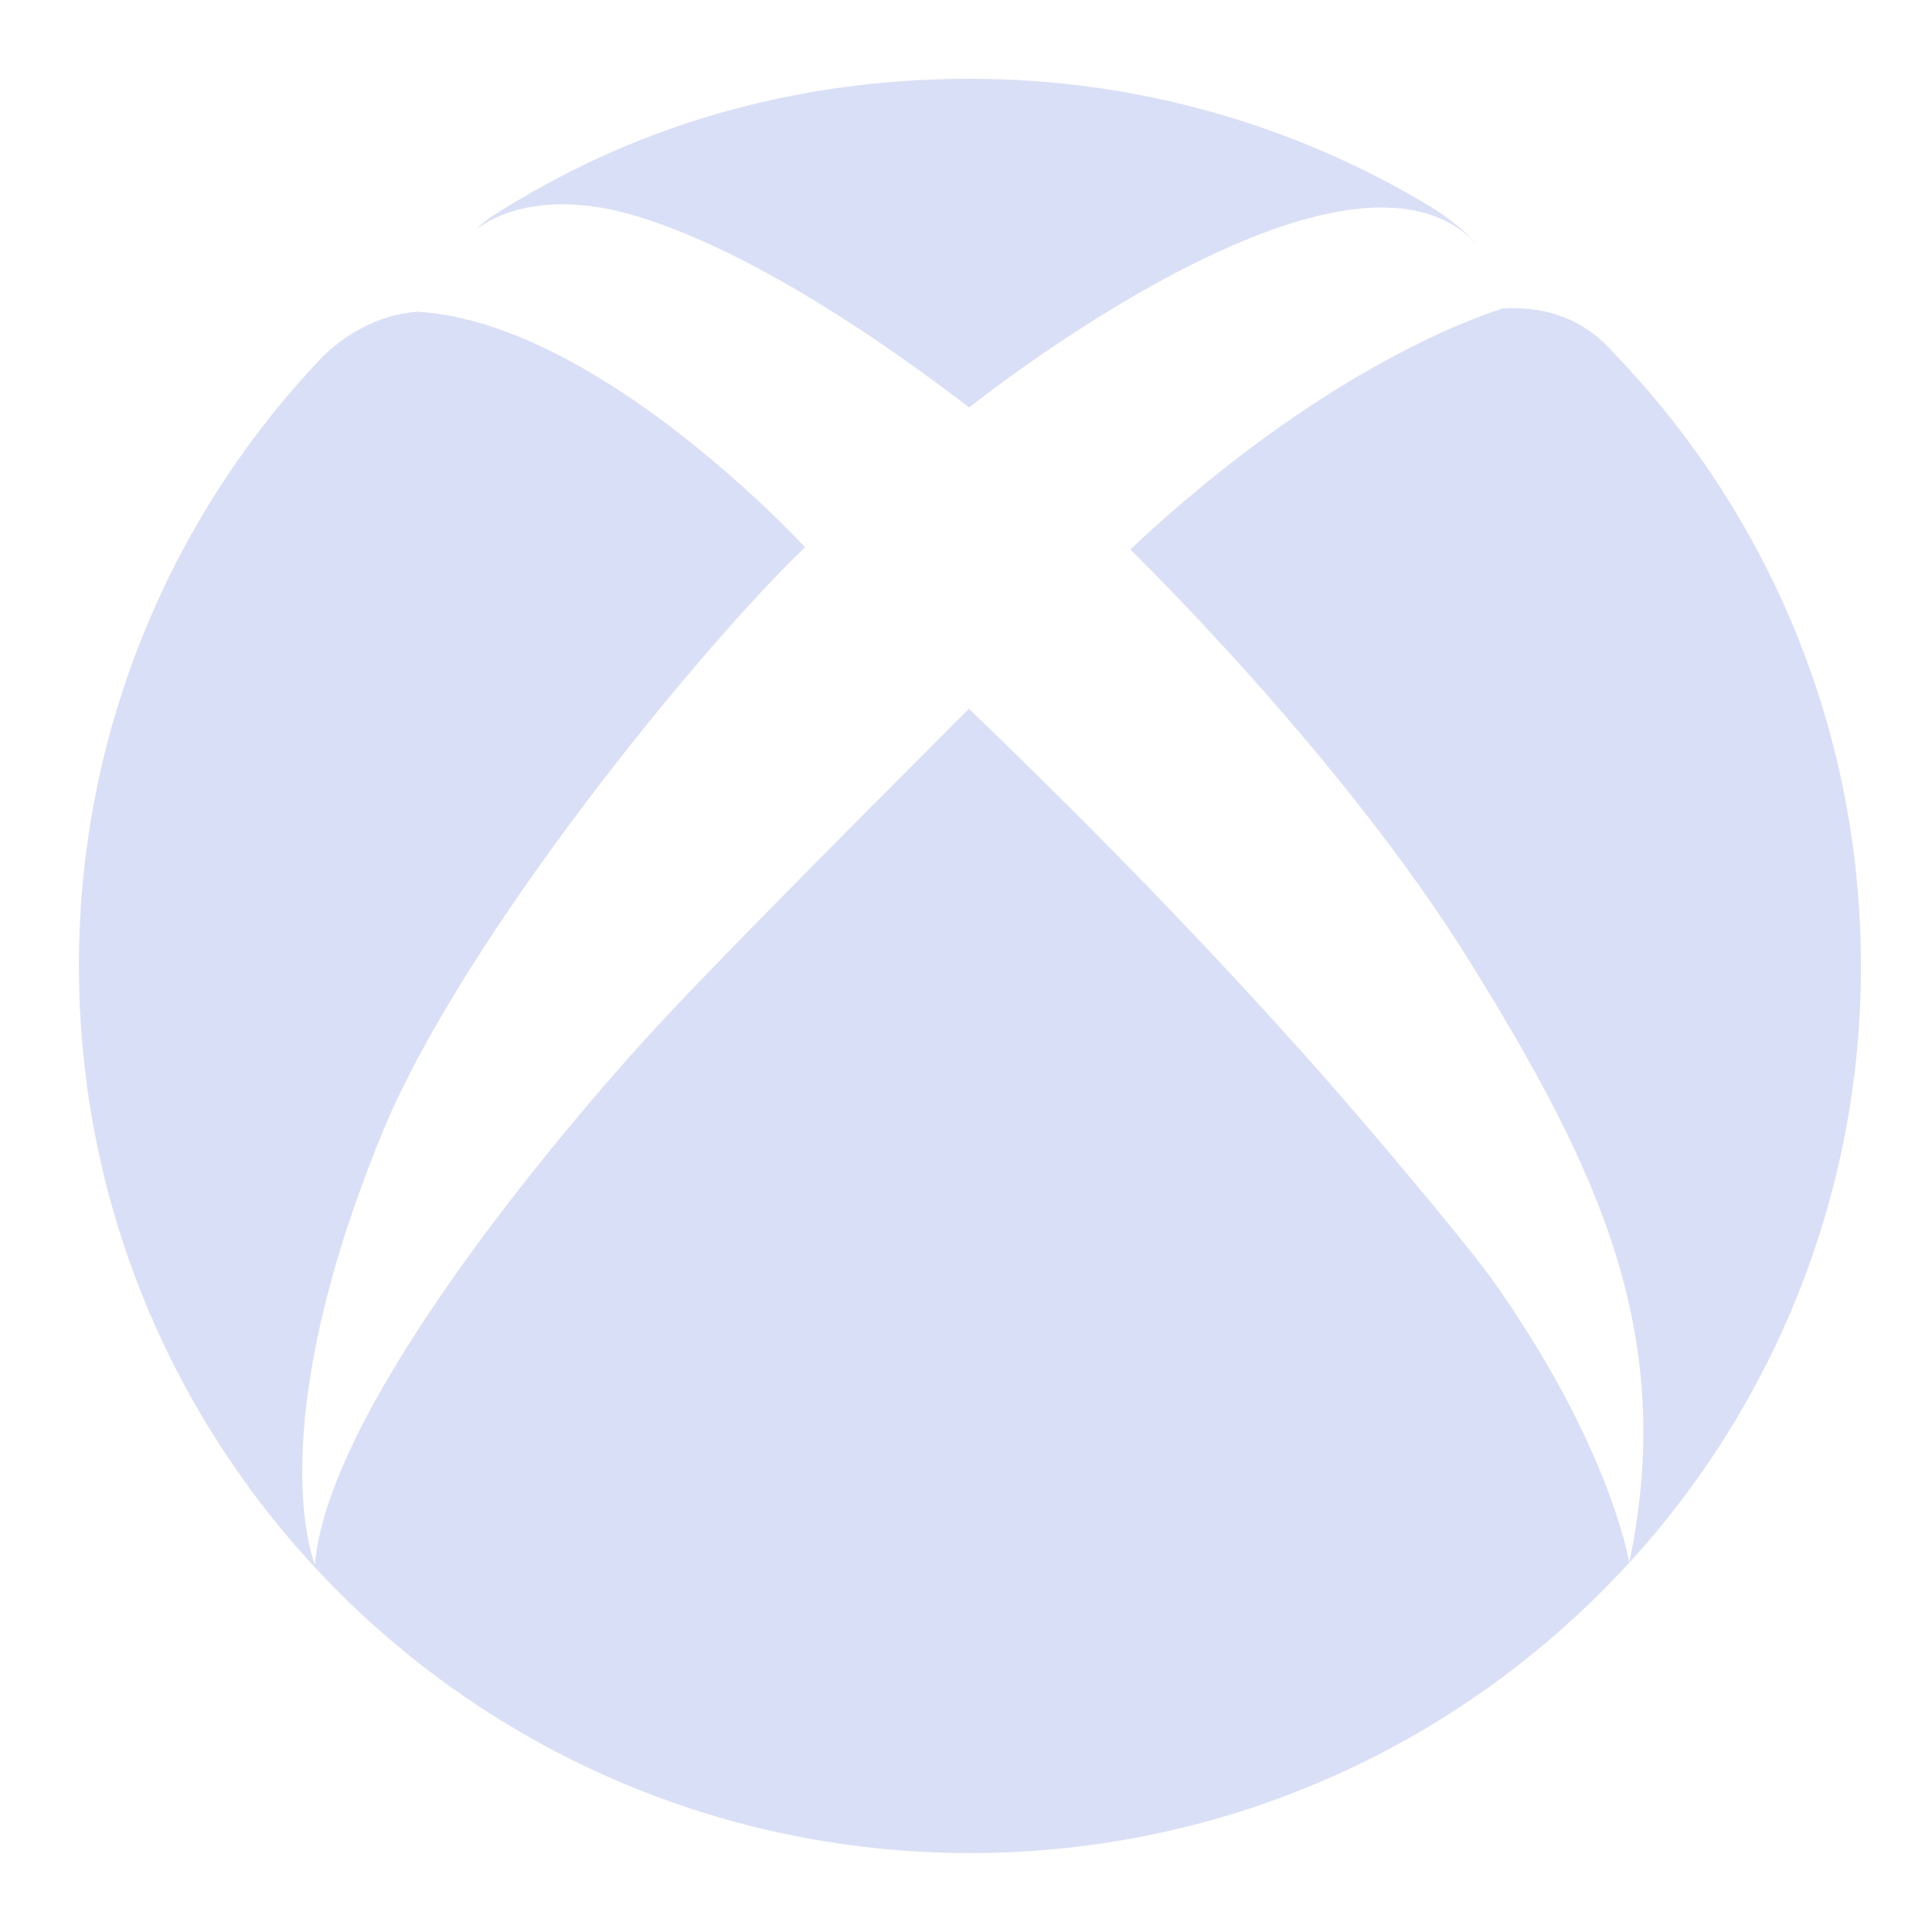 <svg width="14" height="14" viewBox="0 0 14 14" fill="none" xmlns="http://www.w3.org/2000/svg">
<path d="M3.449 1.663C3.482 1.632 3.516 1.602 3.554 1.575C4.567 0.921 5.734 0.571 7.03 0.571C8.241 0.571 9.378 0.906 10.345 1.485C10.416 1.525 10.608 1.657 10.707 1.776C9.771 0.75 7.023 2.953 7.023 2.953C6.073 2.223 5.198 1.726 4.548 1.548C4.003 1.399 3.628 1.524 3.449 1.663ZM11.764 2.632C11.737 2.601 11.705 2.572 11.677 2.539C11.442 2.281 11.151 2.22 10.889 2.235C10.649 2.311 9.548 2.706 8.19 3.982C8.19 3.982 9.718 5.462 10.655 6.975C11.591 8.487 12.15 9.677 11.806 11.325C12.888 10.142 13.488 8.6 13.485 6.999C13.485 5.315 12.834 3.778 11.764 2.632ZM9.432 7.62C8.837 6.957 8.22 6.312 7.586 5.687C7.408 5.511 7.22 5.327 7.021 5.136C7.021 5.136 6.723 5.433 6.337 5.823V5.822C5.841 6.321 5.198 6.971 4.841 7.352C4.205 8.027 2.383 10.146 2.282 11.336C2.282 11.336 1.877 10.394 2.766 8.219C3.346 6.795 5.101 4.662 5.834 3.966C5.834 3.966 5.163 3.234 4.324 2.727L4.318 2.725C4.318 2.725 4.307 2.718 4.295 2.71C3.892 2.47 3.449 2.284 3.025 2.259C2.593 2.29 2.317 2.607 2.317 2.607C1.195 3.793 0.569 5.367 0.572 7.001C0.572 10.551 3.462 13.428 7.03 13.428C8.922 13.428 10.624 12.617 11.806 11.324C11.806 11.322 11.671 10.475 10.803 9.258C10.597 8.975 9.852 8.087 9.432 7.62Z" fill="#DADFF8"/>
</svg>
